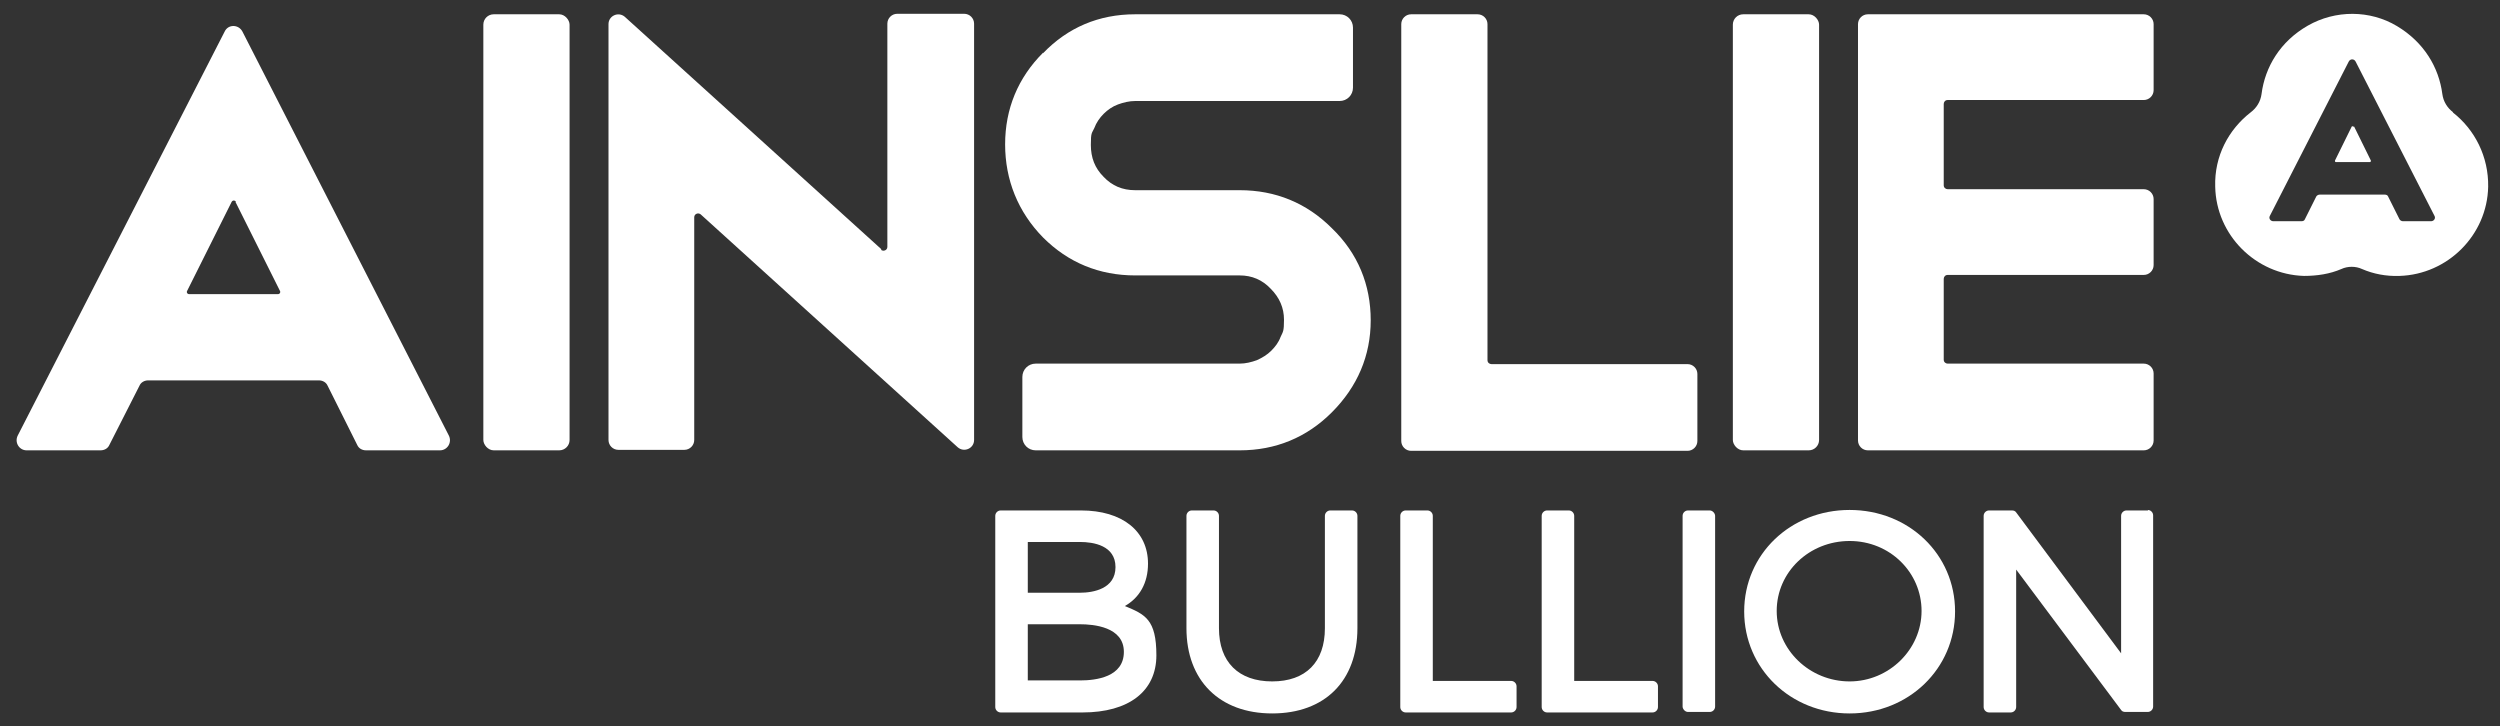 <?xml version="1.0" encoding="UTF-8"?>
<svg id="Layer_1" xmlns="http://www.w3.org/2000/svg" version="1.1" viewBox="0 0 507.4 147.4">
  <rect x="0" y="0" width="507.4" height="147.4" fill="#333333" stroke="none"/>
  <!-- Generator: Adobe Illustrator 29.2.1, SVG Export Plug-In . SVG Version: 2.1.0 Build 116)  -->
  <defs>
    <style>
      .st0 {
        fill: #fff;
      }
    </style>
  </defs>
  <g>
    <path class="st0" d="M5.4,91.4h15c.8,0,1.5-.4,1.8-1.1l6.1-12c.3-.7,1-1.1,1.8-1.1h34.6c.8,0,1.5.4,1.8,1.1l6,12c.3.7,1,1.1,1.8,1.1h15c1.5,0,2.5-1.6,1.8-3L49.2,6.4c-.8-1.5-2.9-1.5-3.6,0L3.6,88.4c-.7,1.4.3,3,1.8,3ZM47.8,41l9,18c.2.3,0,.7-.4.7h-18c-.4,0-.6-.4-.4-.7l9-18c.2-.4.7-.4.9,0Z"/>
    <rect class="st0" x="98.1" y="2.9" width="17.5" height="88.5" rx="2.1" ry="2.1"/>
    <rect class="st0" x="351.7" y="2.9" width="17.5" height="88.5" rx="2.1" ry="2.1"/>
    <path class="st0" d="M178.9,50.6L126.8,3.4c-1.3-1.1-3.3-.2-3.3,1.5v84.4c0,1.1.9,2,2,2h13.4c1.1,0,2-.9,2-2v-45.2c0-.7.8-1,1.3-.6l52.2,47.3c1.3,1.1,3.3.2,3.3-1.5V4.8c0-1.1-.9-2-2-2h-13.6c-1.1,0-2,.9-2,2v45.3c0,.7-.8,1-1.3.6Z"/>
    <path class="st0" d="M211.7,10.7c-5.1,5.1-7.7,11.4-7.7,18.6s2.6,13.7,7.7,18.9c5.1,5.1,11.4,7.7,18.7,7.7h21.2c2.5,0,4.6.9,6.3,2.7,1.8,1.8,2.7,3.9,2.7,6.3s-.2,2.4-.7,3.5c-.4,1.1-1.1,2-1.9,2.8-.8.8-1.8,1.4-2.9,1.9-1.1.4-2.3.7-3.5.7h-41.4c-1.5,0-2.7,1.2-2.7,2.7v12.2c0,1.5,1.2,2.7,2.7,2.7h41.4c7.3,0,13.6-2.6,18.7-7.7,5.2-5.2,7.9-11.5,7.9-18.7s-2.6-13.6-7.9-18.7c-5.1-5.1-11.4-7.7-18.7-7.7h-21.2c-2.6,0-4.7-.9-6.4-2.7-1.8-1.8-2.6-3.9-2.6-6.5s.2-2.3.7-3.4c.4-1.1,1.1-2.1,1.9-2.9.8-.8,1.8-1.5,2.9-1.9,1.1-.4,2.3-.7,3.5-.7h41.5c1.5,0,2.7-1.2,2.7-2.7V5.6c0-1.5-1.2-2.7-2.7-2.7h-41.5c-7.4,0-13.7,2.7-18.7,7.9Z"/>
    <path class="st0" d="M299.9,2.9h-13.5c-1.1,0-2,.9-2,2v84.6c0,1.1.9,2,2,2h56.1c1.1,0,2-.9,2-2v-13.6c0-1.1-.9-2-2-2h-39.8c-.4,0-.8-.3-.8-.8V4.9c0-1.1-.9-2-2-2Z"/>
    <path class="st0" d="M437.1,18.5V4.9c0-1.1-.9-2-2-2h-56c-1.1,0-2,.9-2,2v84.5c0,1.1.9,2,2,2h56c1.1,0,2-.9,2-2v-13.6c0-1.1-.9-2-2-2h-39.8c-.4,0-.8-.3-.8-.8v-16.4c0-.4.3-.8.8-.8h39.8c1.1,0,2-.9,2-2v-13.4c0-1.1-.9-2-2-2h-39.8c-.4,0-.8-.3-.8-.8v-16.5c0-.4.3-.8.8-.8h39.8c1.1,0,2-.9,2-2Z"/>
  </g>
  <g>
    <path class="st0" d="M228.3,123c3-1.7,4.7-4.7,4.7-8.6,0-6.6-5.2-10.8-13.6-10.8h-16.3c-.6,0-1.1.5-1.1,1.1v38.8c0,.6.5,1.1,1.1,1.1h16.6c9.4,0,15-4.3,15-11.6s-2.3-8.3-6.4-10ZM208.6,126.7h10.6c2.7,0,8.9.5,8.9,5.6s-5.6,5.8-8.9,5.8h-10.6v-11.5ZM219.2,120.3h-10.6v-10.3h10.6c2.7,0,7.2.7,7.2,5.1s-4.5,5.2-7.2,5.2Z"/>
    <path class="st0" d="M274.4,103.6h-4.4c-.6,0-1.1.5-1.1,1.1v22.8c0,6.9-3.9,10.8-10.7,10.8s-10.8-3.9-10.8-10.8v-22.8c0-.6-.5-1.1-1.1-1.1h-4.4c-.6,0-1.1.5-1.1,1.1v22.8c0,10.6,6.7,17.3,17.4,17.3s17.3-6.6,17.3-17.3v-22.8c0-.6-.5-1.1-1.1-1.1Z"/>
    <path class="st0" d="M306.7,138.2h-15.9v-33.5c0-.6-.5-1.1-1.1-1.1h-4.4c-.6,0-1.1.5-1.1,1.1v38.8c0,.6.5,1.1,1.1,1.1h21.4c.6,0,1.1-.5,1.1-1.1v-4.2c0-.6-.5-1.1-1.1-1.1Z"/>
    <path class="st0" d="M335.4,138.2h-15.9v-33.5c0-.6-.5-1.1-1.1-1.1h-4.4c-.6,0-1.1.5-1.1,1.1v38.8c0,.6.5,1.1,1.1,1.1h21.4c.6,0,1.1-.5,1.1-1.1v-4.2c0-.6-.5-1.1-1.1-1.1Z"/>
    <rect class="st0" x="341.5" y="103.6" width="6.6" height="40.9" rx="1.1" ry="1.1"/>
    <path class="st0" d="M375.4,103.5c-12,0-21.4,9-21.4,20.6s9.4,20.7,21.4,20.7,21.4-9.1,21.4-20.7-9.4-20.6-21.4-20.6ZM375.4,138.3c-8.1,0-14.8-6.4-14.8-14.3s6.6-14.2,14.8-14.2,14.6,6.4,14.6,14.2-6.6,14.3-14.6,14.3Z"/>
    <path class="st0" d="M436,103.6h-4.4c-.6,0-1.1.5-1.1,1.1v27.9l-21.3-28.6c-.2-.3-.5-.4-.9-.4h-4.6c-.6,0-1.1.5-1.1,1.1v38.8c0,.6.5,1.1,1.1,1.1h4.4c.6,0,1.1-.5,1.1-1.1v-27.9l21.3,28.5c.2.3.5.4.9.4h4.5c.6,0,1.1-.5,1.1-1.1v-38.8c0-.6-.5-1.1-1.1-1.1Z"/>
  </g>
  <g>
    <path class="st0" d="M497.9,22.8c-1.2-.9-2-2.2-2.2-3.7-.7-5.4-3.7-10.5-9.2-13.8-5.5-3.3-12.5-3.3-18.1-.1-5.6,3.2-8.7,8.4-9.4,13.9-.2,1.5-1,2.8-2.2,3.7-4.5,3.5-7.4,8.9-7.2,15.1.2,9.8,8.2,17.8,18,18.1,2.7,0,5.3-.4,7.6-1.4,1.3-.6,2.9-.6,4.2,0,2.3,1,4.9,1.5,7.6,1.4,9.8-.3,17.8-8.3,18-18.1.1-6.1-2.7-11.6-7.2-15.1ZM493.4,44.9h-5.7c-.3,0-.6-.2-.7-.4l-2.3-4.6c-.1-.3-.4-.4-.7-.4h-13.2c-.3,0-.6.2-.7.4l-2.3,4.6c-.1.3-.4.4-.7.4h-5.7c-.6,0-1-.6-.7-1.1l16-31.3c.3-.6,1.1-.6,1.4,0l16,31.3c.3.5-.1,1.1-.7,1.1Z"/>
    <path class="st0" d="M477.6,25.7c0-.1-.3-.1-.3,0l-3.4,6.9c0,.1,0,.3.2.3h6.9c.1,0,.2-.1.2-.3l-3.4-6.9Z"/>
  </g>
</svg>
